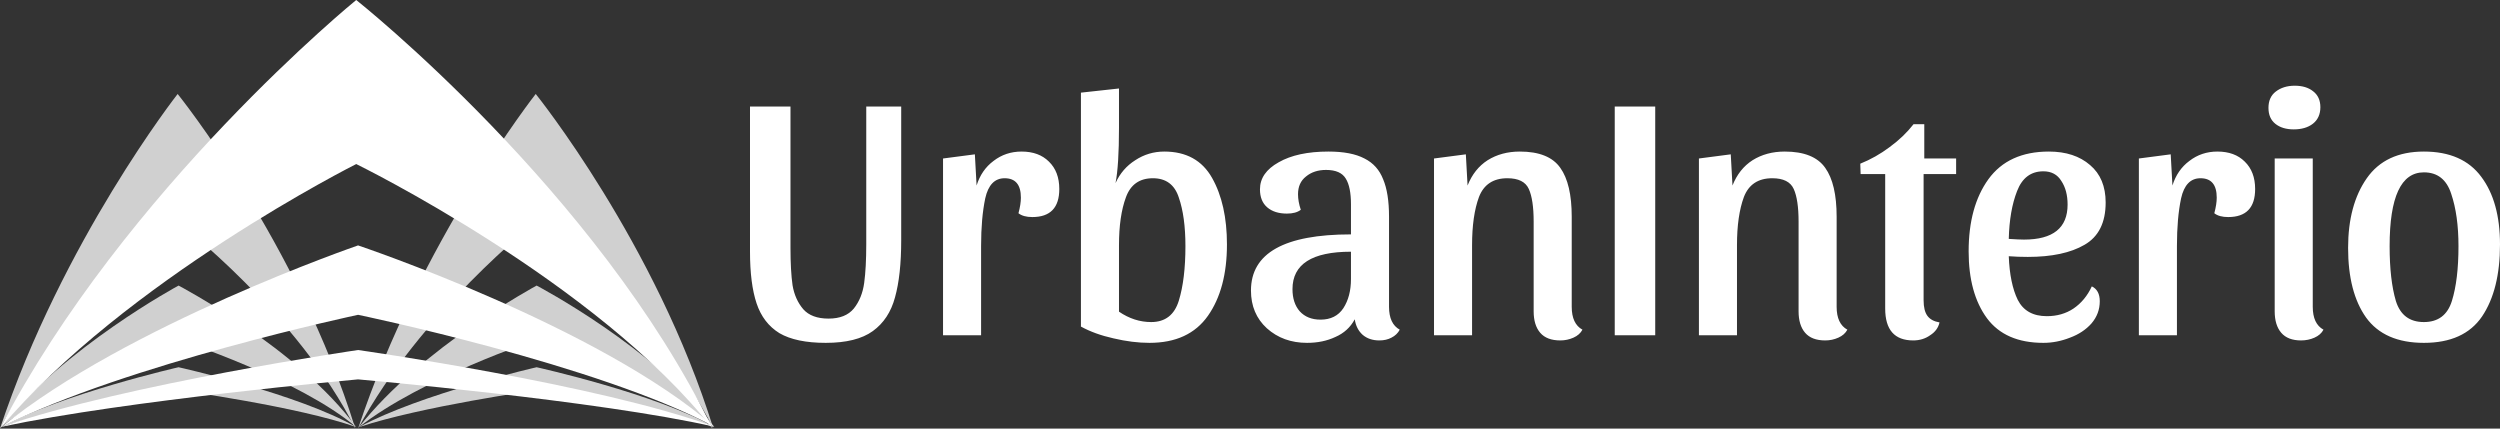 <?xml version="1.0" encoding="UTF-8"?>
<svg xmlns="http://www.w3.org/2000/svg" width="350" height="60" viewBox="0 0 350 60" fill="none">
  <rect x="0" y="0" width="350" height="60" fill="#333333" stroke="none"/>
  <path d="M0 60C8.755 43.757 24.872 31.087 24.872 31.087C24.872 31.087 41.698 43.973 49.744 60C41.698 34.033 24.872 13.155 24.872 13.155C24.872 13.155 8.755 33.683 0 60Z" fill="#D0D0D0"></path>
  <path d="M0.127 59.797C8.882 52.925 25 47.565 25 47.565C25 47.565 41.825 53.017 49.872 59.797C41.825 48.812 25 39.979 25 39.979C25 39.979 8.882 48.664 0.127 59.797Z" fill="#D0D0D0"></path>
  <path d="M0.127 59.797C8.882 56.89 25 54.623 25 54.623C25 54.623 41.825 56.929 49.872 59.797C41.825 55.15 25 51.413 25 51.413C25 51.413 8.882 55.087 0.127 59.797Z" fill="#D0D0D0"></path>
  <path d="M50.128 60C58.883 43.757 75.001 31.087 75.001 31.087C75.001 31.087 91.826 43.973 99.873 60C91.826 34.033 75.001 13.155 75.001 13.155C75.001 13.155 58.883 33.683 50.128 60Z" fill="#D0D0D0"></path>
  <path d="M50.256 59.797C59.011 52.925 75.128 47.565 75.128 47.565C75.128 47.565 91.954 53.017 100 59.797C91.954 48.812 75.128 39.979 75.128 39.979C75.128 39.979 59.011 48.664 50.256 59.797Z" fill="#D0D0D0"></path>
  <path d="M50.256 59.797C59.011 56.89 75.128 54.623 75.128 54.623C75.128 54.623 91.954 56.929 100 59.797C91.954 55.15 75.128 51.413 75.128 51.413C75.128 51.413 59.011 55.087 50.256 59.797Z" fill="#D0D0D0"></path>
  <path d="M0 60C17.554 39.195 49.872 22.967 49.872 22.967C49.872 22.967 83.61 39.472 99.744 60C83.61 26.742 49.872 0 49.872 0C49.872 0 17.554 26.292 0 60Z" fill="white"></path>
  <path d="M0.256 59.74C17.81 50.939 50.128 44.073 50.128 44.073C50.128 44.073 83.866 51.056 100 59.74C83.866 45.67 50.128 34.357 50.128 34.357C50.128 34.357 17.81 45.48 0.256 59.74Z" fill="white"></path>
  <path d="M0.256 59.74C17.81 56.017 50.128 53.112 50.128 53.112C50.128 53.112 83.866 56.067 100 59.74C83.866 53.788 50.128 49.002 50.128 49.002C50.128 49.002 17.81 53.707 0.256 59.74Z" fill="white"></path>
  <path d="M126.169 33.639C126.169 36.906 125.878 39.574 125.297 41.644C124.748 43.682 123.715 45.251 122.197 46.35C120.679 47.45 118.483 48 115.609 48C112.831 48 110.668 47.547 109.118 46.642C107.6 45.703 106.534 44.313 105.92 42.469C105.307 40.625 105 38.216 105 35.24V14.911H110.668V34.706C110.668 36.841 110.765 38.588 110.958 39.946C111.184 41.272 111.685 42.388 112.46 43.294C113.235 44.167 114.414 44.604 115.996 44.604C117.579 44.604 118.757 44.135 119.533 43.197C120.308 42.226 120.792 41.03 120.986 39.606C121.18 38.183 121.276 36.372 121.276 34.172V14.911H126.169V33.639ZM140.647 24.954C139.259 24.954 138.354 25.892 137.934 27.768C137.547 29.612 137.353 31.828 137.353 34.415V46.933H132.025V22.189L136.481 21.607L136.723 25.973C137.176 24.517 137.967 23.369 139.097 22.528C140.227 21.655 141.535 21.218 143.021 21.218C144.636 21.218 145.911 21.687 146.848 22.625C147.817 23.563 148.301 24.841 148.301 26.458C148.301 29.078 147.041 30.388 144.523 30.388C143.683 30.388 143.037 30.21 142.585 29.854C142.811 29.013 142.924 28.286 142.924 27.671C142.924 25.86 142.165 24.954 140.647 24.954ZM156.659 17.871C156.659 21.396 156.497 23.984 156.174 25.633C156.788 24.275 157.708 23.207 158.936 22.431C160.163 21.623 161.519 21.218 163.005 21.218C166.073 21.218 168.301 22.448 169.69 24.906C171.078 27.364 171.773 30.469 171.773 34.221C171.773 38.361 170.885 41.693 169.108 44.216C167.332 46.739 164.603 48 160.922 48C159.339 48 157.66 47.79 155.884 47.369C154.14 46.981 152.622 46.431 151.33 45.72V12.97L156.659 12.388V17.871ZM156.659 43.633C158.08 44.604 159.581 45.089 161.164 45.089C163.134 45.089 164.426 44.086 165.039 42.081C165.653 40.075 165.96 37.536 165.96 34.464C165.96 31.714 165.653 29.45 165.039 27.671C164.458 25.86 163.247 24.954 161.406 24.954C159.533 24.954 158.273 25.844 157.628 27.623C156.982 29.369 156.659 31.601 156.659 34.318V43.633ZM189.668 44.701C189.054 45.833 188.15 46.658 186.955 47.175C185.792 47.725 184.468 48 182.983 48C180.754 48 178.881 47.321 177.363 45.962C175.878 44.604 175.135 42.841 175.135 40.674C175.135 35.434 179.802 32.814 189.135 32.814V28.593C189.135 26.976 188.893 25.779 188.408 25.003C187.924 24.194 187.003 23.79 185.647 23.79C184.517 23.79 183.58 24.097 182.837 24.712C182.095 25.294 181.723 26.119 181.723 27.186C181.723 27.865 181.852 28.593 182.111 29.369C181.659 29.725 181.013 29.903 180.173 29.903C179.01 29.903 178.09 29.612 177.412 29.03C176.734 28.447 176.395 27.606 176.395 26.507C176.395 24.954 177.267 23.693 179.01 22.722C180.754 21.72 183.08 21.218 185.986 21.218C188.118 21.218 189.797 21.542 191.024 22.189C192.252 22.803 193.124 23.774 193.64 25.1C194.189 26.393 194.464 28.14 194.464 30.34V42.954C194.464 44.539 194.964 45.606 195.965 46.156C195.707 46.642 195.319 47.014 194.803 47.272C194.318 47.531 193.753 47.66 193.107 47.66C192.17 47.66 191.395 47.402 190.782 46.884C190.168 46.334 189.797 45.606 189.668 44.701ZM184.872 44.749C186.293 44.749 187.359 44.216 188.069 43.148C188.78 42.048 189.135 40.69 189.135 39.073V35.24C183.677 35.24 180.948 36.986 180.948 40.48C180.948 41.774 181.287 42.809 181.965 43.585C182.676 44.361 183.645 44.749 184.872 44.749ZM200.761 22.189L205.218 21.607L205.46 25.973C206.073 24.421 207.01 23.24 208.269 22.431C209.561 21.623 211.063 21.218 212.775 21.218C215.487 21.218 217.377 21.978 218.442 23.499C219.508 24.986 220.041 27.267 220.041 30.34V42.954C220.041 44.539 220.542 45.606 221.543 46.156C221.284 46.642 220.864 47.014 220.283 47.272C219.702 47.531 219.088 47.66 218.442 47.66C217.183 47.66 216.246 47.305 215.633 46.593C215.019 45.881 214.712 44.879 214.712 43.585V31.019C214.712 28.981 214.486 27.461 214.034 26.458C213.582 25.456 212.581 24.954 211.031 24.954C209.061 24.954 207.737 25.828 207.058 27.574C206.412 29.321 206.09 31.569 206.09 34.318V46.933H200.761V22.189ZM231.731 14.911V46.933H226.063V14.911H231.731ZM237.849 22.189L242.306 21.607L242.548 25.973C243.161 24.421 244.098 23.24 245.358 22.431C246.649 21.623 248.151 21.218 249.863 21.218C252.576 21.218 254.465 21.978 255.531 23.499C256.596 24.986 257.129 27.267 257.129 30.34V42.954C257.129 44.539 257.63 45.606 258.631 46.156C258.372 46.642 257.953 47.014 257.371 47.272C256.79 47.531 256.177 47.66 255.531 47.66C254.271 47.66 253.334 47.305 252.721 46.593C252.108 45.881 251.801 44.879 251.801 43.585V31.019C251.801 28.981 251.575 27.461 251.122 26.458C250.67 25.456 249.669 24.954 248.119 24.954C246.149 24.954 244.825 25.828 244.147 27.574C243.501 29.321 243.178 31.569 243.178 34.318V46.933H237.849V22.189ZM260.487 24.372L260.439 22.916C261.892 22.334 263.265 21.558 264.556 20.588C265.881 19.617 266.995 18.55 267.899 17.385H269.4V22.189H273.857V24.372H269.304V42.032C269.304 43.003 269.481 43.73 269.836 44.216C270.192 44.701 270.757 45.008 271.532 45.138C271.37 45.881 270.934 46.48 270.224 46.933C269.546 47.418 268.754 47.66 267.85 47.66C265.234 47.66 263.927 46.172 263.927 43.197V24.372H260.487ZM292.854 40.092C293.596 40.447 293.968 41.143 293.968 42.178C293.968 43.342 293.581 44.377 292.806 45.283C292.031 46.156 291.029 46.819 289.802 47.272C288.575 47.757 287.332 48 286.072 48C282.52 48 279.887 46.852 278.176 44.555C276.464 42.226 275.609 39.105 275.609 35.191C275.609 31.019 276.529 27.655 278.37 25.1C280.243 22.512 283.069 21.218 286.847 21.218C289.237 21.218 291.159 21.849 292.612 23.11C294.065 24.34 294.792 26.086 294.792 28.35C294.792 31.164 293.807 33.137 291.837 34.27C289.899 35.402 287.25 35.968 283.892 35.968C282.956 35.968 282.067 35.935 281.228 35.871C281.325 38.426 281.745 40.464 282.488 41.984C283.263 43.504 284.619 44.264 286.557 44.264C287.977 44.264 289.221 43.908 290.287 43.197C291.384 42.453 292.24 41.418 292.854 40.092ZM286.072 23.984C284.328 23.984 283.101 24.906 282.391 26.749C281.68 28.561 281.292 30.793 281.228 33.445C282.197 33.51 282.907 33.542 283.36 33.542C287.429 33.542 289.463 31.908 289.463 28.642C289.463 27.315 289.173 26.216 288.591 25.342C288.042 24.437 287.202 23.984 286.072 23.984ZM308.065 24.954C306.677 24.954 305.772 25.892 305.352 27.768C304.965 29.612 304.771 31.828 304.771 34.415V46.933H299.442V22.189L303.899 21.607L304.141 25.973C304.594 24.517 305.384 23.369 306.515 22.528C307.645 21.655 308.953 21.218 310.439 21.218C312.054 21.218 313.329 21.687 314.265 22.625C315.234 23.563 315.719 24.841 315.719 26.458C315.719 29.078 314.459 30.388 311.94 30.388C311.1 30.388 310.455 30.21 310.003 29.854C310.228 29.013 310.342 28.286 310.342 27.671C310.342 25.86 309.583 24.954 308.065 24.954ZM321.267 12C322.333 12 323.188 12.259 323.834 12.776C324.513 13.294 324.852 14.038 324.852 15.008C324.852 16.011 324.496 16.787 323.786 17.337C323.108 17.854 322.219 18.113 321.122 18.113C320.056 18.113 319.2 17.854 318.554 17.337C317.908 16.819 317.585 16.076 317.585 15.105C317.585 14.102 317.925 13.342 318.603 12.825C319.313 12.275 320.201 12 321.267 12ZM323.786 42.954C323.786 44.539 324.286 45.606 325.288 46.156C325.029 46.642 324.61 47.014 324.028 47.272C323.447 47.531 322.817 47.66 322.139 47.66C320.912 47.66 319.991 47.305 319.378 46.593C318.764 45.881 318.457 44.879 318.457 43.585V22.189H323.786V42.954ZM339.343 21.218C342.959 21.218 345.64 22.399 347.384 24.76C349.128 27.089 350 30.243 350 34.221C350 38.458 349.16 41.822 347.481 44.313C345.801 46.771 343.088 48 339.343 48C335.661 48 332.964 46.819 331.253 44.458C329.573 42.097 328.734 38.846 328.734 34.706C328.734 30.695 329.606 27.445 331.35 24.954C333.094 22.464 335.758 21.218 339.343 21.218ZM339.343 45.089C341.344 45.089 342.652 44.102 343.267 42.129C343.88 40.156 344.187 37.601 344.187 34.464C344.187 31.585 343.848 29.143 343.17 27.137C342.524 25.132 341.248 24.129 339.343 24.129C336.146 24.129 334.547 27.574 334.547 34.464C334.547 37.601 334.838 40.156 335.419 42.129C336.032 44.102 337.34 45.089 339.343 45.089Z" fill="white"></path>
</svg>
